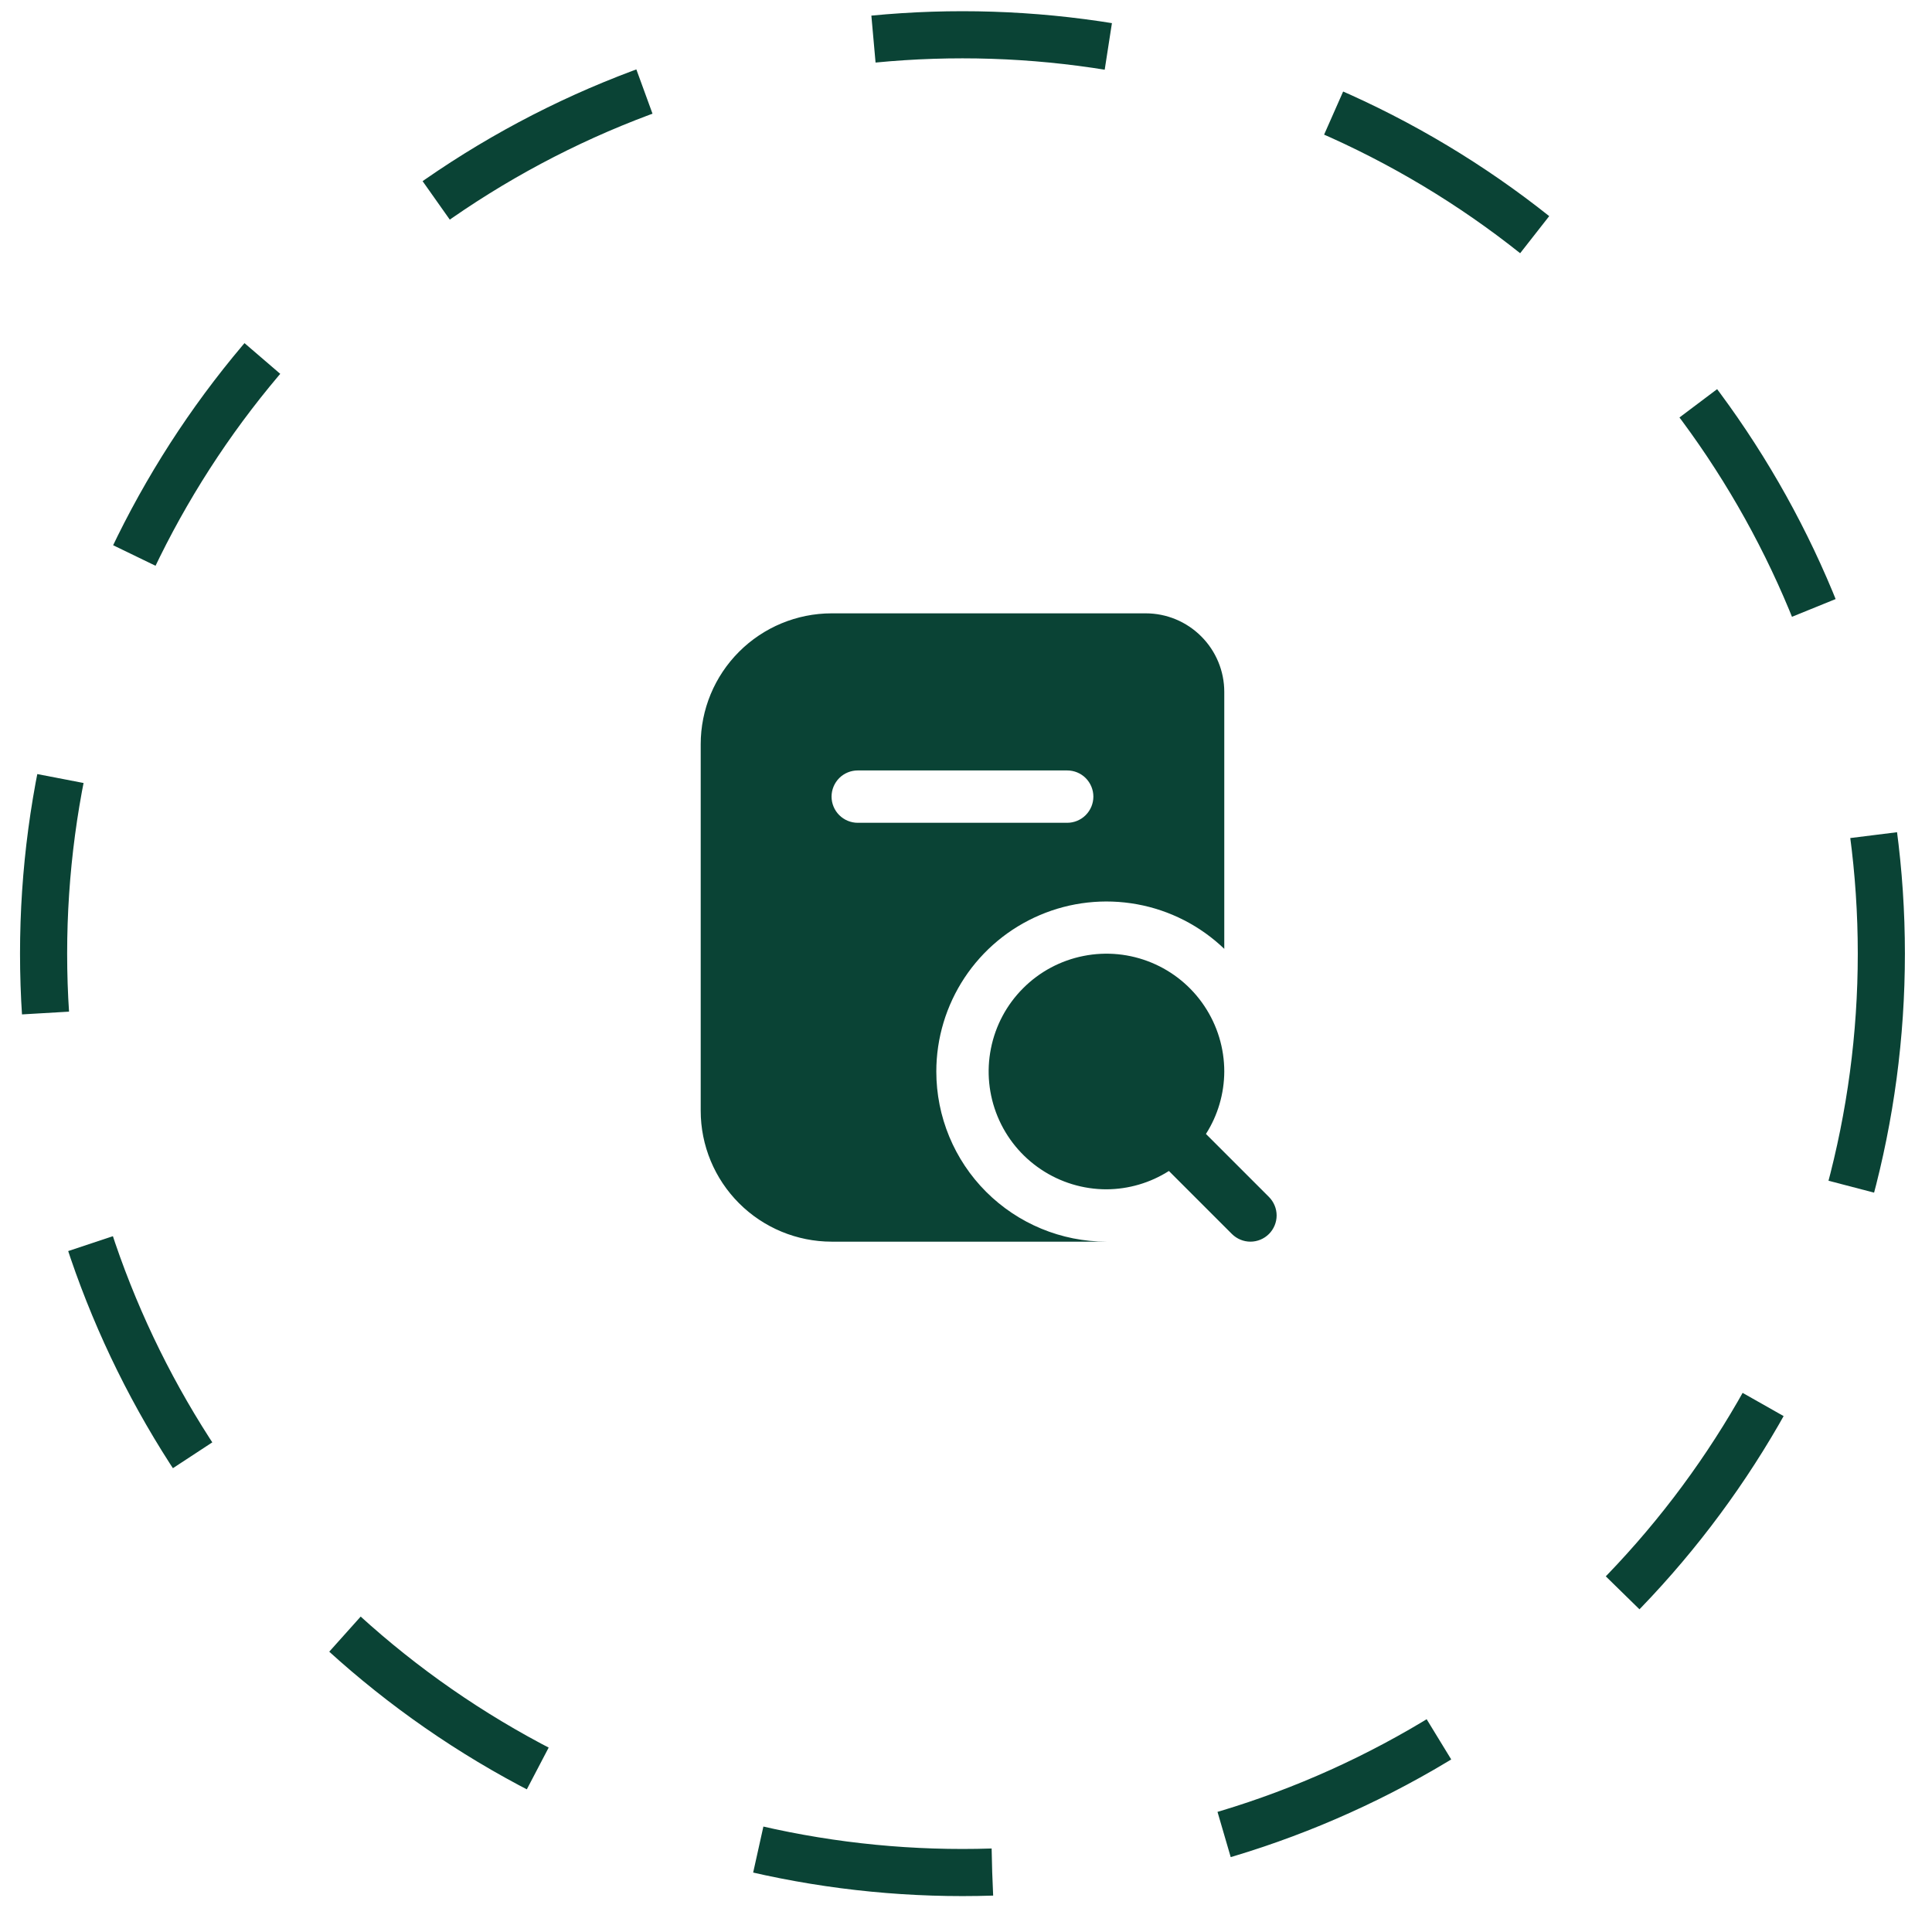 <?xml version="1.0" encoding="UTF-8"?> <svg xmlns="http://www.w3.org/2000/svg" width="41" height="41" viewBox="0 0 41 41" fill="none"> <circle cx="20.425" cy="20.238" r="19.5" stroke="#0A4335" stroke-dasharray="5 5"></circle> <g clip-path="url(#clip0_124_729)"> <path d="M19.87 22.739C19.87 22.031 20.079 21.339 20.469 20.749C20.86 20.159 21.415 19.697 22.066 19.42C22.717 19.142 23.435 19.063 24.131 19.19C24.827 19.317 25.47 19.646 25.981 20.136V14.683C25.981 14.241 25.805 13.817 25.492 13.505C25.18 13.192 24.756 13.016 24.314 13.016H17.647C16.911 13.017 16.205 13.31 15.684 13.831C15.163 14.352 14.87 15.058 14.87 15.794V23.572C14.87 24.308 15.163 25.014 15.684 25.535C16.205 26.056 16.911 26.349 17.647 26.35H23.481C22.523 26.35 21.605 25.969 20.927 25.292C20.25 24.615 19.87 23.696 19.87 22.739V22.739ZM17.647 16.905C17.647 16.758 17.706 16.617 17.81 16.512C17.914 16.408 18.056 16.35 18.203 16.35H22.647C22.795 16.35 22.936 16.408 23.04 16.512C23.144 16.617 23.203 16.758 23.203 16.905C23.203 17.053 23.144 17.194 23.04 17.298C22.936 17.402 22.795 17.461 22.647 17.461H18.203C18.056 17.461 17.914 17.402 17.81 17.298C17.706 17.194 17.647 17.053 17.647 16.905ZM26.929 26.187C26.825 26.291 26.683 26.35 26.536 26.35C26.389 26.35 26.248 26.291 26.143 26.187L24.806 24.85C24.41 25.102 23.951 25.237 23.481 25.239C22.986 25.239 22.503 25.092 22.092 24.817C21.681 24.543 21.36 24.152 21.171 23.695C20.982 23.238 20.932 22.736 21.029 22.251C21.125 21.766 21.363 21.32 21.713 20.971C22.062 20.621 22.508 20.383 22.993 20.287C23.478 20.19 23.981 20.24 24.437 20.429C24.894 20.618 25.285 20.939 25.559 21.35C25.834 21.761 25.981 22.244 25.981 22.739C25.979 23.208 25.845 23.668 25.592 24.064L26.929 25.401C27.033 25.506 27.092 25.647 27.092 25.794C27.092 25.941 27.033 26.083 26.929 26.187Z" fill="#0A4335"></path> </g> <defs> <clipPath id="clip0_124_729"> <rect width="13.333" height="13.333" fill="white" transform="translate(13.758 13.016)"></rect> </clipPath> </defs> </svg> 